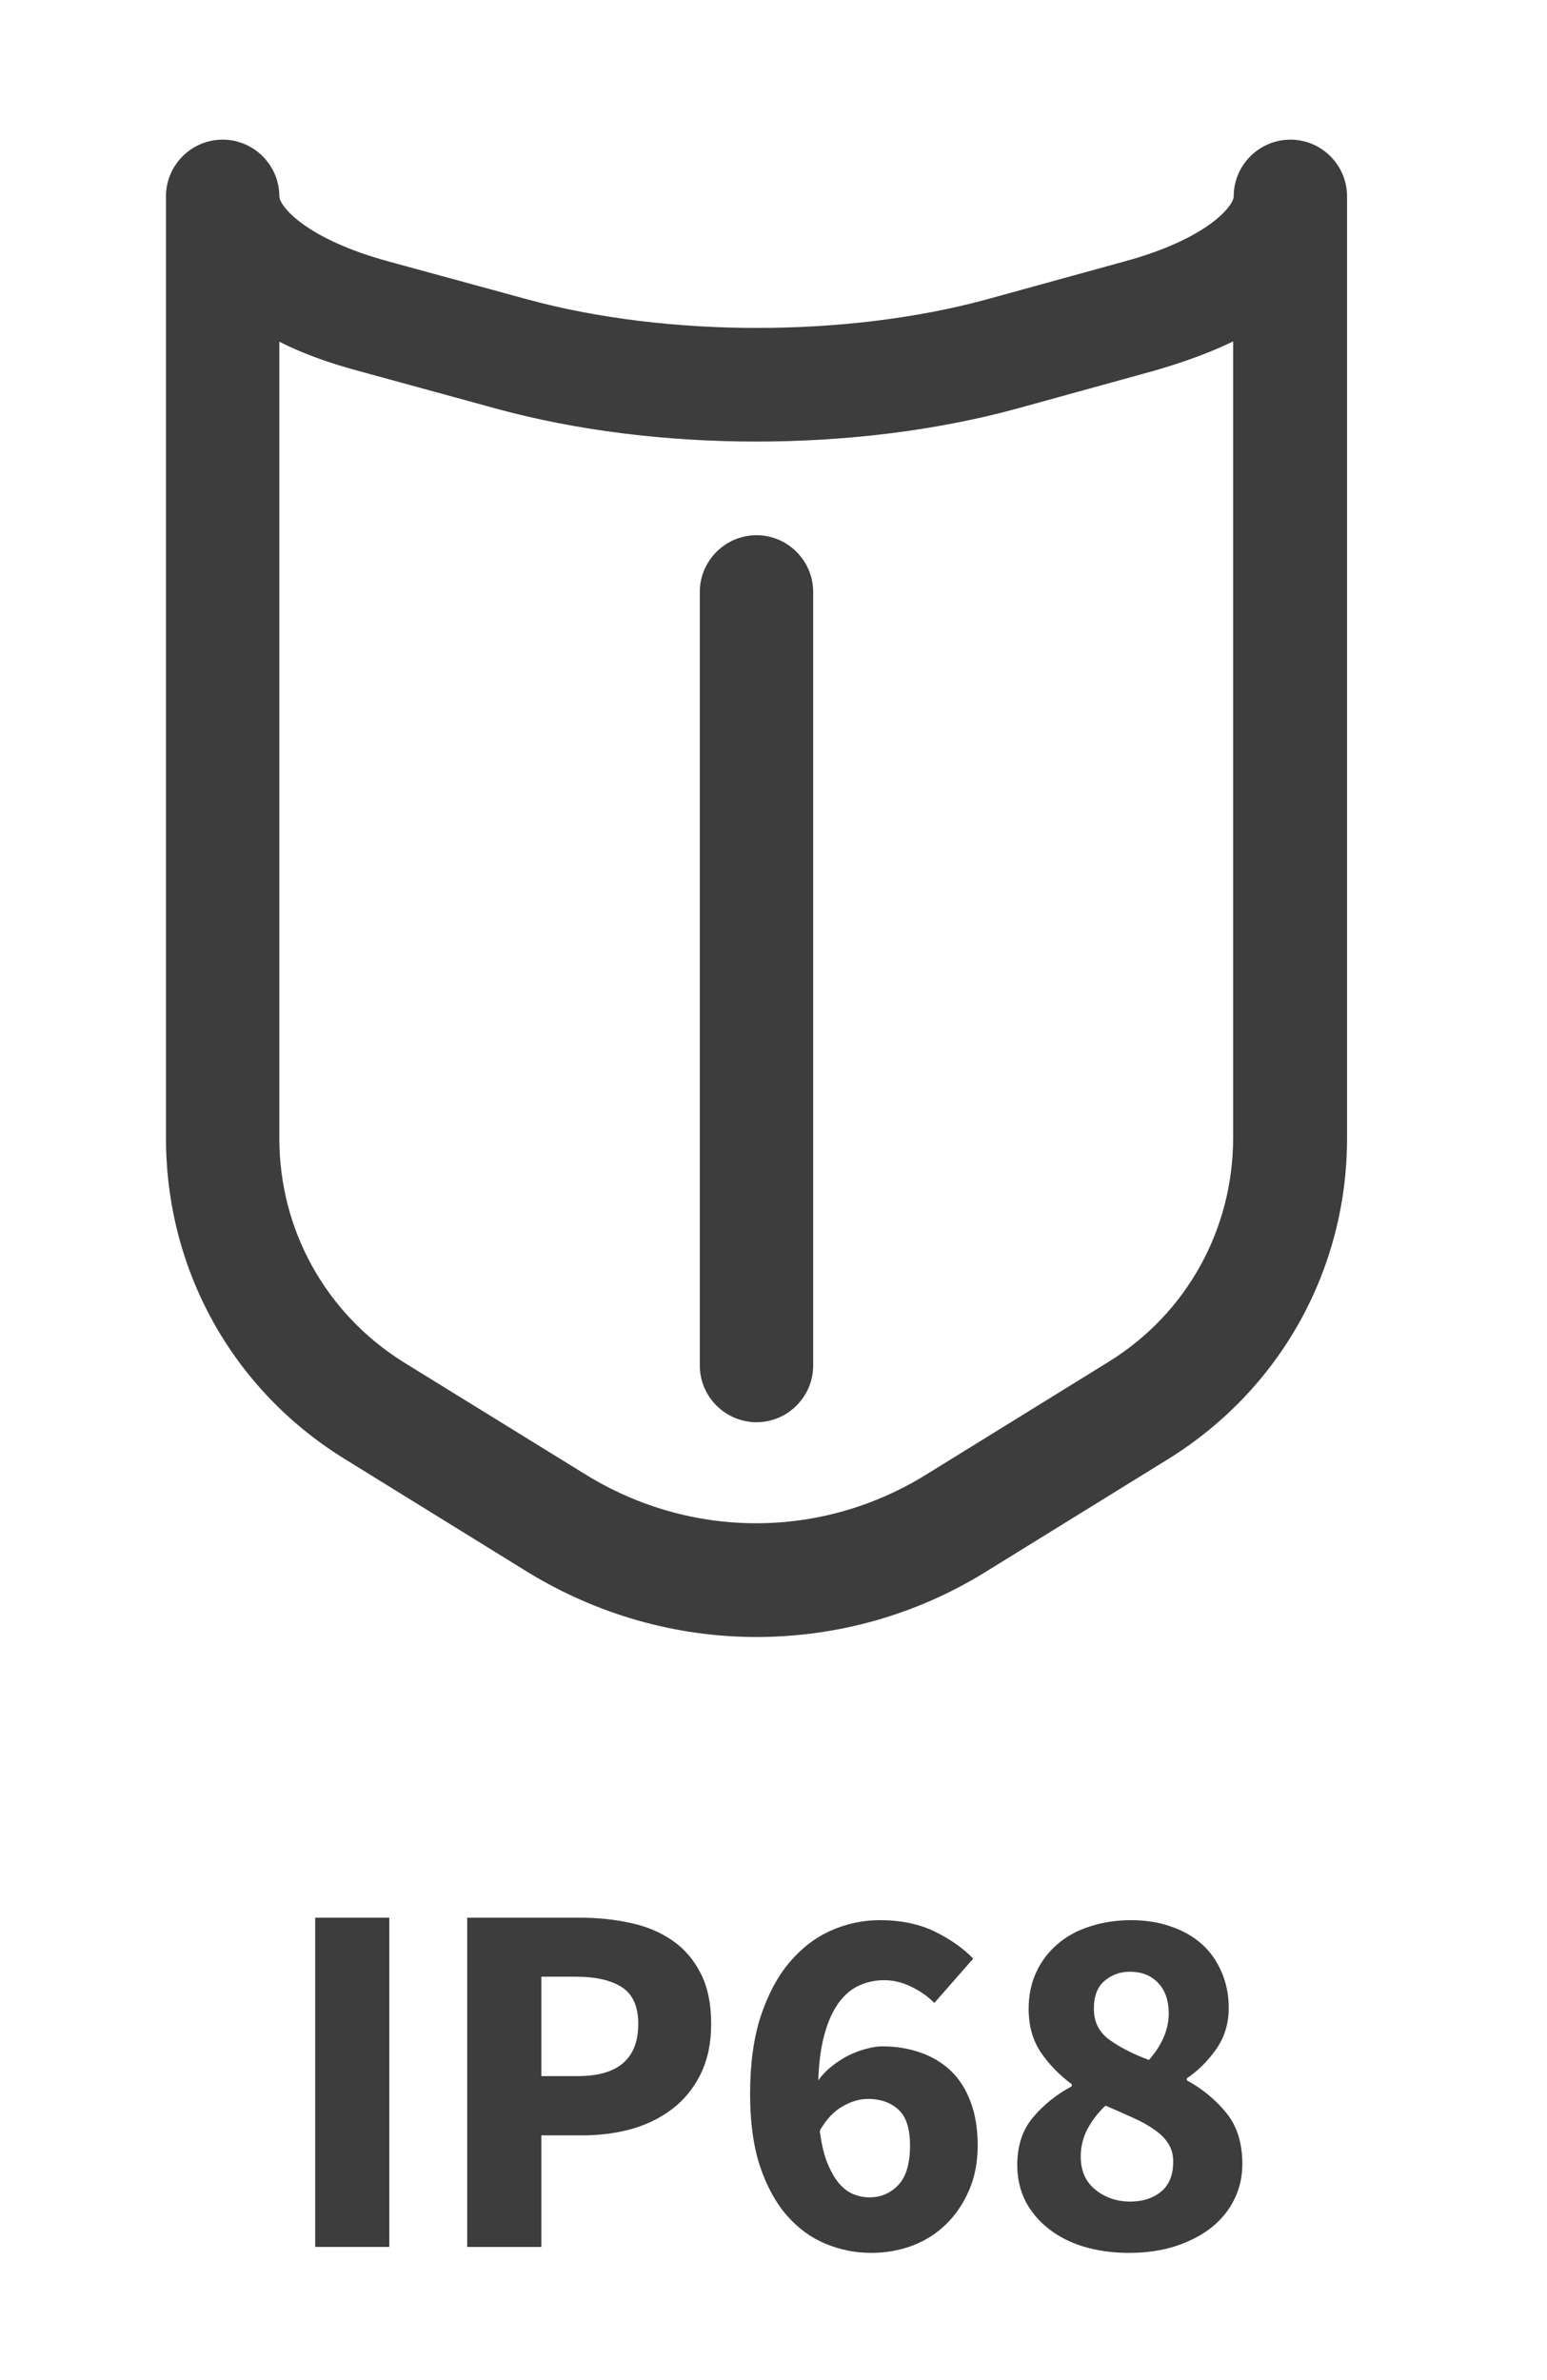 <svg xmlns="http://www.w3.org/2000/svg" xmlns:xlink="http://www.w3.org/1999/xlink" width="130" zoomAndPan="magnify" viewBox="0 0 97.5 150" height="200" preserveAspectRatio="xMidYMid meet" version="1.0"><defs><g/><clipPath id="100d793f1e"><path d="M 10 8.801 L 85 8.801 L 85 103.562 L 10 103.562 Z M 10 8.801 " clip-rule="nonzero"/></clipPath></defs><g clip-path="url(#100d793f1e)"><path fill="#3d3d3d" d="M 47.68 103.168 C 42.645 103.168 37.641 101.777 33.176 99.027 L 21.676 91.918 C 14.641 87.559 10.461 80.023 10.461 71.734 L 10.461 12.371 C 10.461 10.406 12.066 8.801 14.031 8.801 C 15.996 8.801 17.605 10.406 17.605 12.371 C 17.605 12.977 19.246 15.051 24.496 16.48 L 33.25 18.871 C 42.035 21.266 53.395 21.266 62.18 18.871 L 70.859 16.48 C 76.113 15.051 77.754 12.977 77.754 12.371 C 77.754 10.406 79.363 8.801 81.328 8.801 C 83.293 8.801 84.898 10.406 84.898 12.371 L 84.898 71.734 C 84.898 79.988 80.719 87.523 73.684 91.918 L 62.18 99.027 C 57.715 101.812 52.68 103.168 47.68 103.168 Z M 17.605 21.516 L 17.605 71.734 C 17.605 77.523 20.531 82.773 25.426 85.844 L 36.891 92.918 C 43.535 97.027 51.785 97.027 58.395 92.918 L 69.898 85.809 C 74.789 82.773 77.719 77.488 77.719 71.699 L 77.719 21.516 C 76.254 22.23 74.574 22.836 72.719 23.371 L 64.039 25.766 C 53.93 28.516 41.395 28.516 31.32 25.766 L 22.57 23.371 C 20.711 22.871 19.031 22.266 17.566 21.516 Z M 17.605 21.516 " fill-opacity="1" fill-rule="nonzero"/></g><path fill="#3d3d3d" d="M 47.68 89.633 C 45.715 89.633 44.105 88.023 44.105 86.059 L 44.105 37.305 C 44.105 35.34 45.715 33.73 47.68 33.73 C 49.645 33.73 51.25 35.34 51.25 37.305 L 51.25 86.059 C 51.25 88.023 49.645 89.633 47.68 89.633 Z M 47.68 89.633 " fill-opacity="1" fill-rule="nonzero"/><g fill="#3d3d3d" fill-opacity="1"><g transform="translate(17.413, 141.608)"><g><path d="M 2.453 0 L 2.453 -20.75 L 7.125 -20.75 L 7.125 0 Z M 2.453 0 "/></g></g></g><g fill="#3d3d3d" fill-opacity="1"><g transform="translate(26.993, 141.608)"><g><path d="M 2.453 0 L 2.453 -20.75 L 9.578 -20.75 C 10.723 -20.75 11.797 -20.633 12.797 -20.406 C 13.797 -20.188 14.664 -19.816 15.406 -19.297 C 16.145 -18.785 16.734 -18.098 17.172 -17.234 C 17.609 -16.379 17.828 -15.32 17.828 -14.062 C 17.828 -12.852 17.609 -11.801 17.172 -10.906 C 16.734 -10.02 16.145 -9.289 15.406 -8.719 C 14.664 -8.145 13.805 -7.719 12.828 -7.438 C 11.848 -7.164 10.805 -7.031 9.703 -7.031 L 7.125 -7.031 L 7.125 0 Z M 7.125 -10.766 L 9.422 -10.766 C 11.961 -10.766 13.234 -11.863 13.234 -14.062 C 13.234 -15.145 12.895 -15.91 12.219 -16.359 C 11.539 -16.805 10.566 -17.031 9.297 -17.031 L 7.125 -17.031 Z M 7.125 -10.766 "/></g></g></g><g fill="#3d3d3d" fill-opacity="1"><g transform="translate(45.963, 141.608)"><g><path d="M 8.938 0.375 C 7.969 0.375 7.02 0.188 6.094 -0.188 C 5.164 -0.57 4.348 -1.164 3.641 -1.969 C 2.93 -2.781 2.363 -3.816 1.938 -5.078 C 1.52 -6.336 1.312 -7.859 1.312 -9.641 C 1.312 -11.535 1.535 -13.172 1.984 -14.547 C 2.441 -15.922 3.047 -17.051 3.797 -17.938 C 4.555 -18.832 5.426 -19.5 6.406 -19.938 C 7.395 -20.375 8.422 -20.594 9.484 -20.594 C 10.816 -20.594 11.973 -20.352 12.953 -19.875 C 13.93 -19.395 14.738 -18.828 15.375 -18.172 L 12.922 -15.375 C 12.555 -15.758 12.086 -16.094 11.516 -16.375 C 10.941 -16.664 10.359 -16.812 9.766 -16.812 C 9.211 -16.812 8.691 -16.703 8.203 -16.484 C 7.723 -16.273 7.297 -15.922 6.922 -15.422 C 6.547 -14.922 6.242 -14.266 6.016 -13.453 C 5.785 -12.648 5.648 -11.664 5.609 -10.5 C 5.859 -10.844 6.148 -11.145 6.484 -11.406 C 6.828 -11.676 7.176 -11.898 7.531 -12.078 C 7.895 -12.254 8.258 -12.391 8.625 -12.484 C 8.988 -12.586 9.328 -12.641 9.641 -12.641 C 10.516 -12.641 11.316 -12.508 12.047 -12.25 C 12.773 -12 13.41 -11.617 13.953 -11.109 C 14.492 -10.598 14.91 -9.945 15.203 -9.156 C 15.504 -8.375 15.656 -7.453 15.656 -6.391 C 15.656 -5.336 15.473 -4.395 15.109 -3.562 C 14.754 -2.738 14.273 -2.031 13.672 -1.438 C 13.066 -0.844 12.352 -0.391 11.531 -0.078 C 10.719 0.223 9.852 0.375 8.938 0.375 Z M 8.844 -3.125 C 9.551 -3.125 10.148 -3.379 10.641 -3.891 C 11.141 -4.41 11.391 -5.242 11.391 -6.391 C 11.391 -7.473 11.141 -8.234 10.641 -8.672 C 10.148 -9.109 9.52 -9.328 8.75 -9.328 C 8.219 -9.328 7.68 -9.172 7.141 -8.859 C 6.598 -8.555 6.117 -8.047 5.703 -7.328 C 5.805 -6.516 5.961 -5.844 6.172 -5.312 C 6.391 -4.781 6.633 -4.348 6.906 -4.016 C 7.188 -3.691 7.488 -3.461 7.812 -3.328 C 8.145 -3.191 8.488 -3.125 8.844 -3.125 Z M 8.844 -3.125 "/></g></g></g><g fill="#3d3d3d" fill-opacity="1"><g transform="translate(62.769, 141.608)"><g><path d="M 8.375 0.375 C 7.352 0.375 6.41 0.242 5.547 -0.016 C 4.691 -0.273 3.953 -0.648 3.328 -1.141 C 2.703 -1.629 2.211 -2.211 1.859 -2.891 C 1.516 -3.578 1.344 -4.332 1.344 -5.156 C 1.344 -6.383 1.676 -7.391 2.344 -8.172 C 3.008 -8.961 3.82 -9.613 4.781 -10.125 L 4.781 -10.25 C 3.988 -10.844 3.336 -11.516 2.828 -12.266 C 2.316 -13.023 2.062 -13.941 2.062 -15.016 C 2.062 -15.867 2.223 -16.641 2.547 -17.328 C 2.867 -18.016 3.316 -18.602 3.891 -19.094 C 4.461 -19.582 5.145 -19.953 5.938 -20.203 C 6.727 -20.461 7.594 -20.594 8.531 -20.594 C 9.445 -20.594 10.285 -20.457 11.047 -20.188 C 11.805 -19.926 12.453 -19.555 12.984 -19.078 C 13.516 -18.598 13.926 -18.016 14.219 -17.328 C 14.52 -16.641 14.672 -15.883 14.672 -15.062 C 14.672 -14.082 14.406 -13.211 13.875 -12.453 C 13.344 -11.703 12.727 -11.094 12.031 -10.625 L 12.031 -10.5 C 13.008 -9.969 13.836 -9.285 14.516 -8.453 C 15.191 -7.629 15.531 -6.551 15.531 -5.219 C 15.531 -4.414 15.359 -3.672 15.016 -2.984 C 14.68 -2.305 14.203 -1.719 13.578 -1.219 C 12.953 -0.727 12.195 -0.336 11.312 -0.047 C 10.438 0.234 9.457 0.375 8.375 0.375 Z M 9.641 -11.781 C 10.473 -12.727 10.891 -13.711 10.891 -14.734 C 10.891 -15.523 10.672 -16.156 10.234 -16.625 C 9.797 -17.102 9.195 -17.344 8.438 -17.344 C 7.82 -17.344 7.289 -17.148 6.844 -16.766 C 6.395 -16.391 6.172 -15.805 6.172 -15.016 C 6.172 -14.191 6.488 -13.547 7.125 -13.078 C 7.758 -12.609 8.598 -12.176 9.641 -11.781 Z M 8.469 -2.859 C 9.25 -2.859 9.895 -3.066 10.406 -3.484 C 10.914 -3.898 11.172 -4.531 11.172 -5.375 C 11.172 -5.82 11.066 -6.203 10.859 -6.516 C 10.66 -6.836 10.367 -7.129 9.984 -7.391 C 9.609 -7.66 9.16 -7.91 8.641 -8.141 C 8.117 -8.379 7.539 -8.633 6.906 -8.906 C 6.457 -8.488 6.082 -8.004 5.781 -7.453 C 5.488 -6.898 5.344 -6.316 5.344 -5.703 C 5.344 -4.805 5.648 -4.109 6.266 -3.609 C 6.879 -3.109 7.613 -2.859 8.469 -2.859 Z M 8.469 -2.859 "/></g></g></g></svg>
